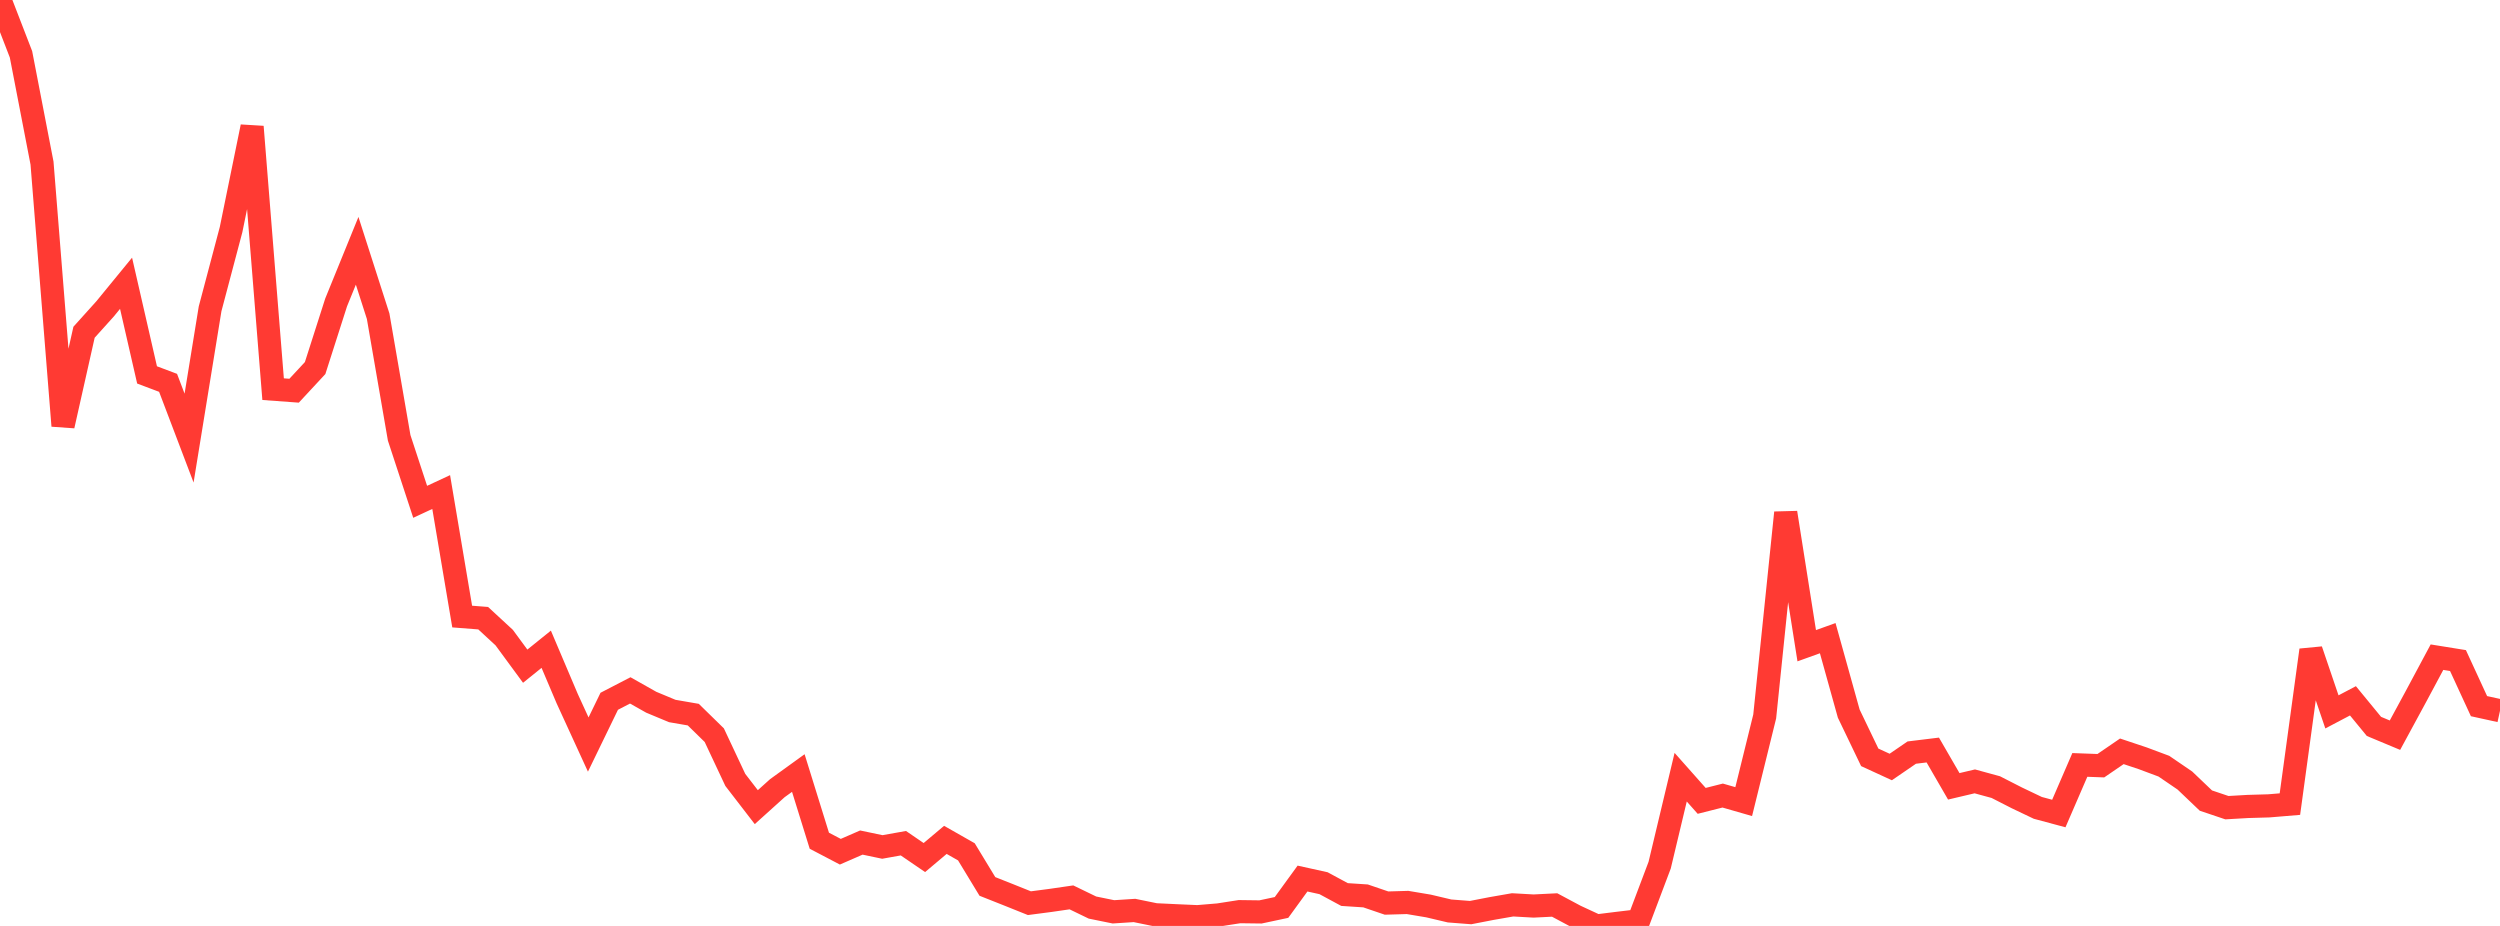 <?xml version="1.0" standalone="no"?>
<!DOCTYPE svg PUBLIC "-//W3C//DTD SVG 1.1//EN" "http://www.w3.org/Graphics/SVG/1.1/DTD/svg11.dtd">

<svg width="135" height="50" viewBox="0 0 135 50" preserveAspectRatio="none" 
  xmlns="http://www.w3.org/2000/svg"
  xmlns:xlink="http://www.w3.org/1999/xlink">


<polyline points="0.0, 0.0 1.134, 2.935 2.269, 8.807 3.403, 22.993 4.538, 17.941 5.672, 16.682 6.807, 15.296 7.941, 20.245 9.076, 20.673 10.21, 23.657 11.345, 16.676 12.479, 12.394 13.613, 6.844 14.748, 21.015 15.882, 21.098 17.017, 19.875 18.151, 16.331 19.286, 13.543 20.42, 17.076 21.555, 23.644 22.689, 27.098 23.824, 26.57 24.958, 33.294 26.092, 33.382 27.227, 34.431 28.361, 35.974 29.496, 35.059 30.63, 37.73 31.765, 40.205 32.899, 37.869 34.034, 37.281 35.168, 37.921 36.303, 38.394 37.437, 38.59 38.571, 39.699 39.706, 42.114 40.84, 43.586 41.975, 42.563 43.109, 41.744 44.244, 45.399 45.378, 45.993 46.513, 45.498 47.647, 45.736 48.782, 45.533 49.916, 46.308 51.05, 45.353 52.185, 45.999 53.319, 47.867 54.454, 48.317 55.588, 48.772 56.723, 48.623 57.857, 48.458 58.992, 49.008 60.126, 49.239 61.261, 49.165 62.395, 49.397 63.529, 49.451 64.664, 49.501 65.798, 49.406 66.933, 49.229 68.067, 49.244 69.202, 49.002 70.336, 47.442 71.471, 47.693 72.605, 48.305 73.739, 48.379 74.874, 48.766 76.008, 48.733 77.143, 48.924 78.277, 49.192 79.412, 49.28 80.546, 49.06 81.681, 48.862 82.815, 48.926 83.95, 48.869 85.084, 49.475 86.218, 50.0 87.353, 49.859 88.487, 49.724 89.622, 46.717 90.756, 41.968 91.891, 43.247 93.025, 42.96 94.16, 43.287 95.294, 38.689 96.429, 27.684 97.563, 34.869 98.697, 34.461 99.832, 38.535 100.966, 40.896 102.101, 41.418 103.235, 40.64 104.37, 40.501 105.504, 42.462 106.639, 42.194 107.773, 42.504 108.908, 43.084 110.042, 43.625 111.176, 43.93 112.311, 41.306 113.445, 41.348 114.58, 40.571 115.714, 40.95 116.849, 41.374 117.983, 42.148 119.118, 43.231 120.252, 43.614 121.387, 43.549 122.521, 43.516 123.655, 43.422 124.79, 35.106 125.924, 38.442 127.059, 37.844 128.193, 39.226 129.328, 39.7 130.462, 37.608 131.597, 35.487 132.731, 35.67 133.866, 38.132 135.0, 38.381" fill="none" stroke="#ff3a33" stroke-width="1.25"/>

</svg>